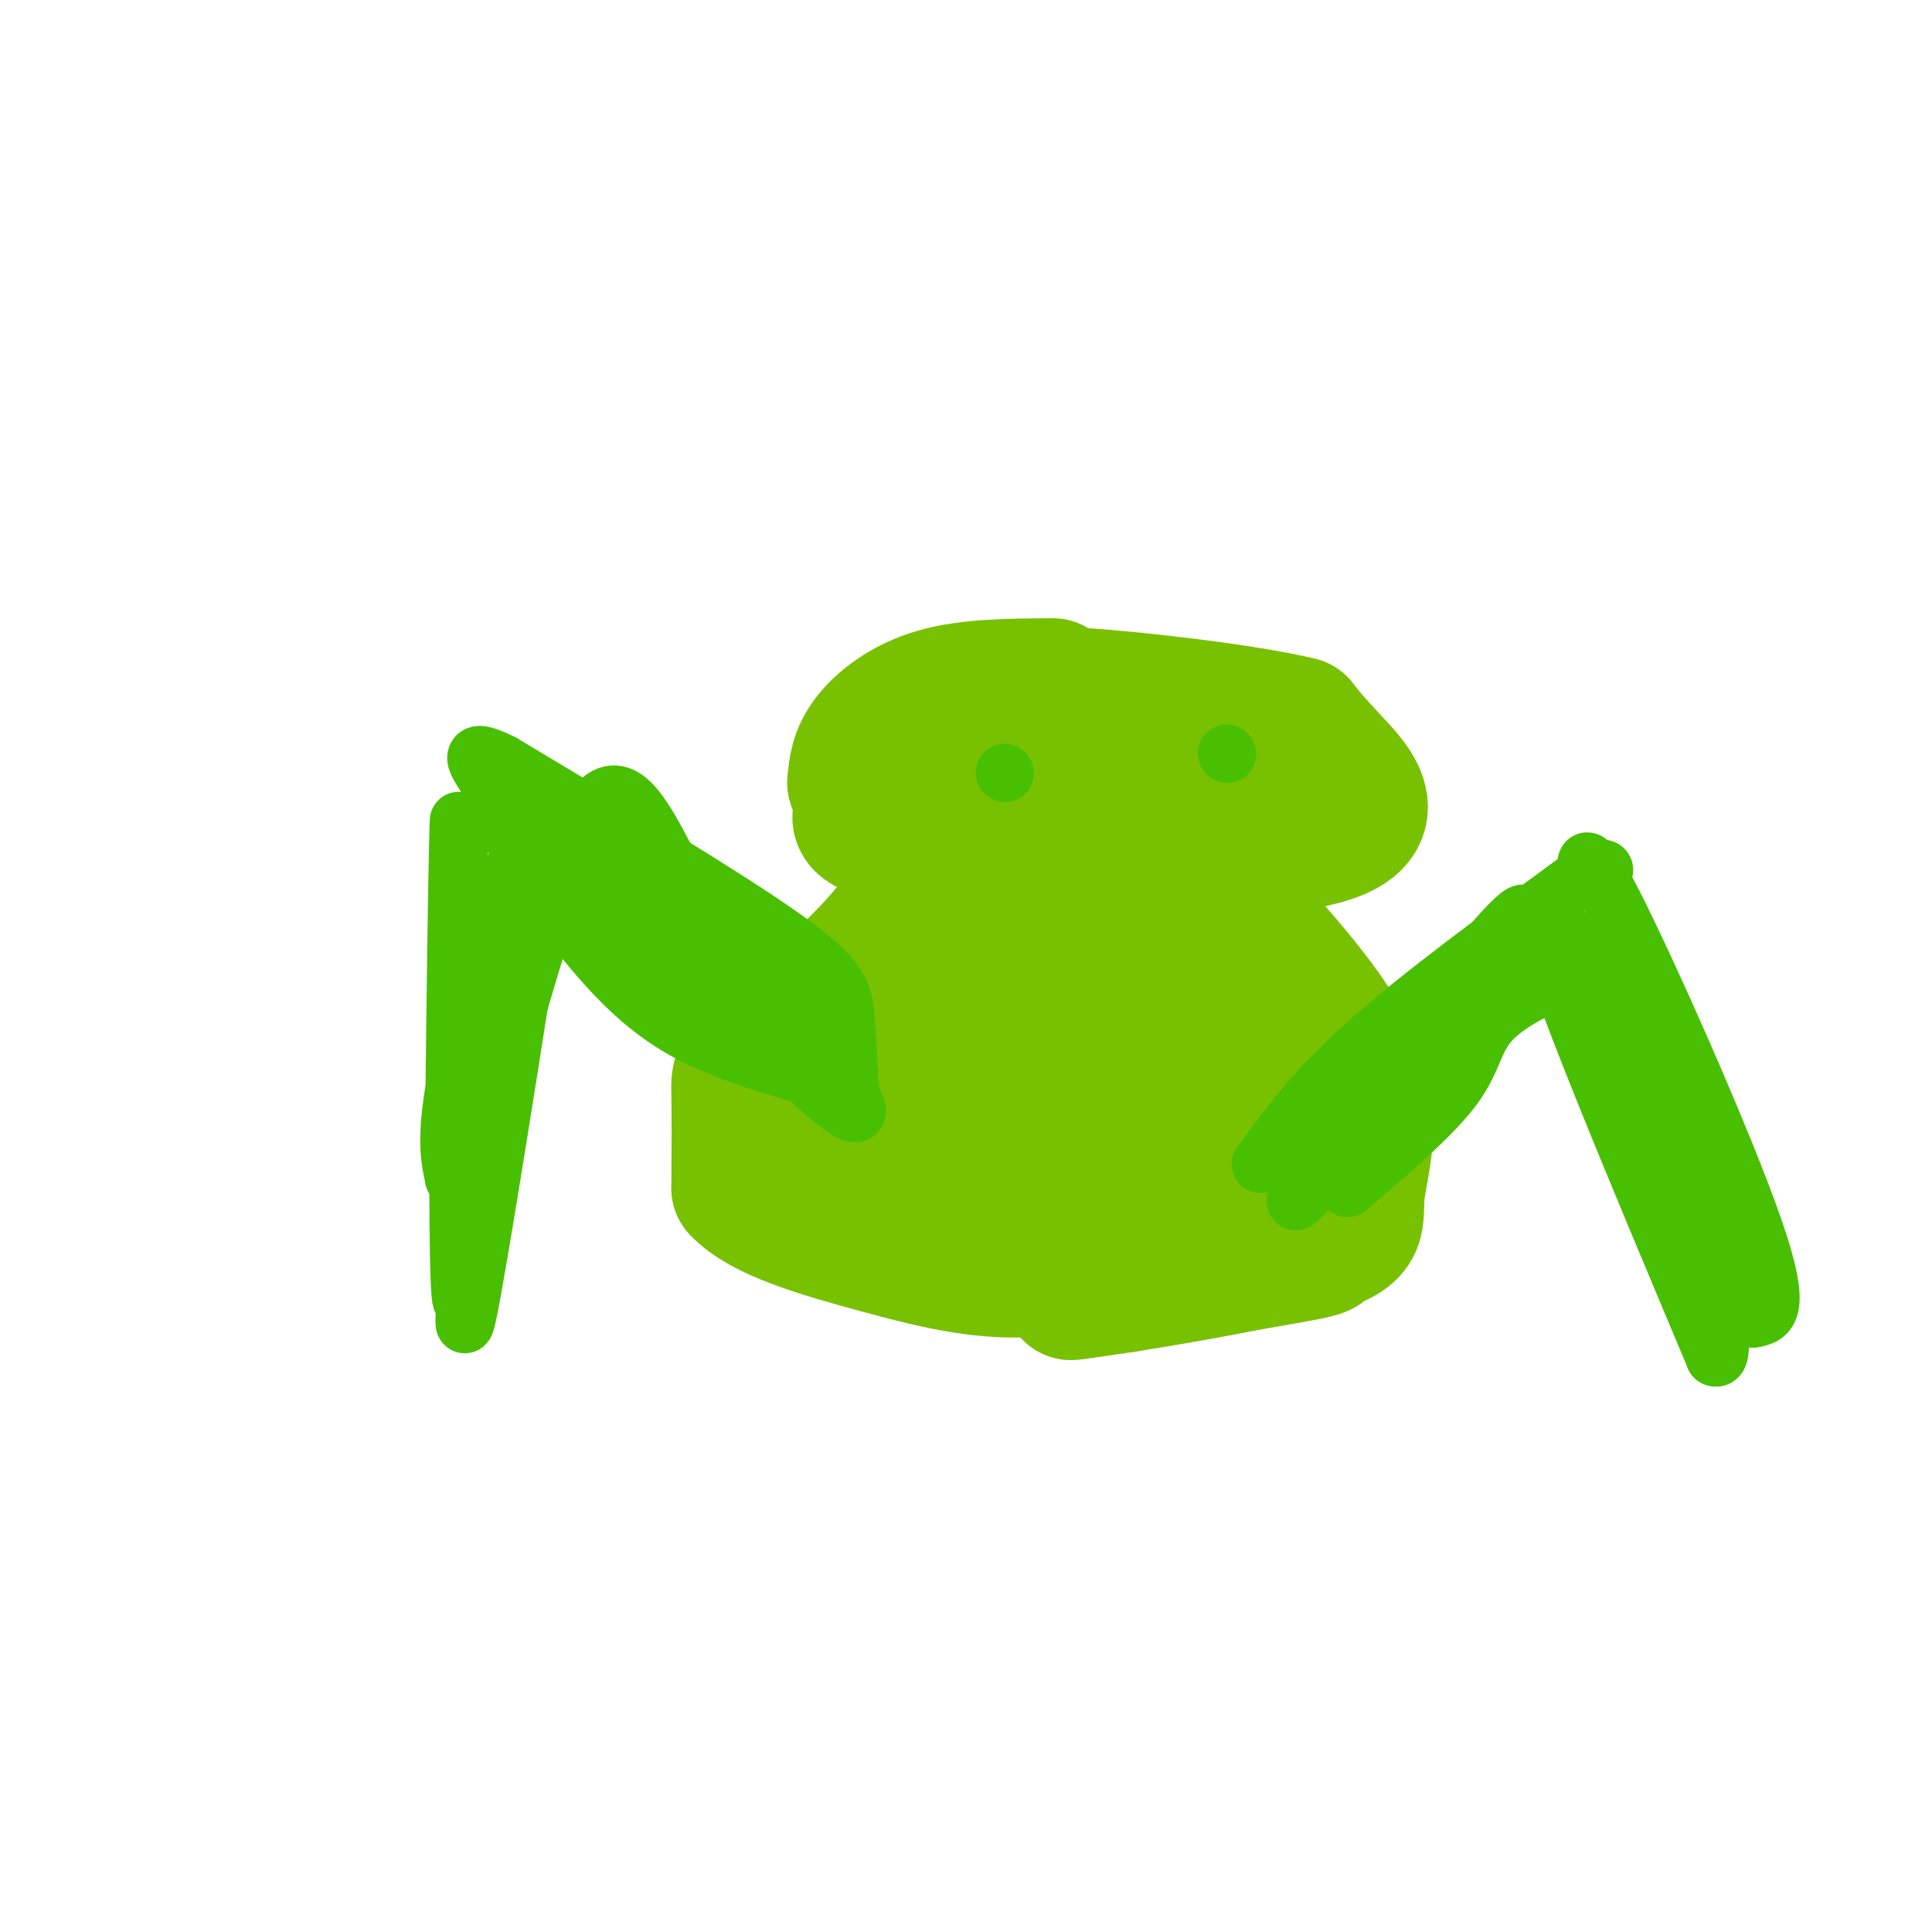 <svg viewBox='0 0 400 400' version='1.1' xmlns='http://www.w3.org/2000/svg' xmlns:xlink='http://www.w3.org/1999/xlink'><g fill='none' stroke='#78C101' stroke-width='28' stroke-linecap='round' stroke-linejoin='round'><path d='M218,142c-8.644,0.044 -17.289,0.089 -24,2c-6.711,1.911 -11.489,5.689 -14,9c-2.511,3.311 -2.756,6.156 -3,9'/><path d='M177,162c0.379,2.162 2.825,3.065 2,5c-0.825,1.935 -4.922,4.900 14,7c18.922,2.100 60.864,3.335 78,0c17.136,-3.335 9.468,-11.238 5,-16c-4.468,-4.762 -5.734,-6.381 -7,-8'/><path d='M269,150c-10.799,-2.663 -34.297,-5.321 -45,-6c-10.703,-0.679 -8.611,0.622 -11,3c-2.389,2.378 -9.259,5.832 -12,10c-2.741,4.168 -1.355,9.048 3,11c4.355,1.952 11.677,0.976 19,0'/><path d='M223,168c13.906,-2.217 39.171,-7.759 38,-4c-1.171,3.759 -28.777,16.820 -41,19c-12.223,2.180 -9.064,-6.520 -10,-10c-0.936,-3.480 -5.968,-1.740 -11,0'/><path d='M199,173c-4.177,3.748 -9.120,13.118 -17,22c-7.880,8.882 -18.699,17.276 -24,22c-5.301,4.724 -5.086,5.778 -5,10c0.086,4.222 0.043,11.611 0,19'/><path d='M153,246c4.769,5.188 16.691,8.659 29,12c12.309,3.341 25.006,6.553 37,4c11.994,-2.553 23.284,-10.872 30,-17c6.716,-6.128 8.858,-10.064 11,-14'/><path d='M260,231c3.117,-9.096 5.409,-24.837 2,-34c-3.409,-9.163 -12.518,-11.748 -22,-12c-9.482,-0.252 -19.335,1.829 -28,6c-8.665,4.171 -16.141,10.431 -20,16c-3.859,5.569 -4.103,10.448 -2,14c2.103,3.552 6.551,5.776 11,8'/><path d='M201,229c5.416,2.758 13.455,5.655 21,8c7.545,2.345 14.595,4.140 18,0c3.405,-4.140 3.167,-14.214 1,-23c-2.167,-8.786 -6.261,-16.283 -12,-21c-5.739,-4.717 -13.122,-6.655 -21,-2c-7.878,4.655 -16.251,15.901 -22,25c-5.749,9.099 -8.875,16.049 -12,23'/><path d='M174,239c-2.119,4.772 -1.416,5.201 4,7c5.416,1.799 15.545,4.966 24,6c8.455,1.034 15.236,-0.065 23,-3c7.764,-2.935 16.510,-7.705 21,-13c4.490,-5.295 4.724,-11.116 4,-16c-0.724,-4.884 -2.406,-8.830 -5,-12c-2.594,-3.170 -6.102,-5.564 -12,-7c-5.898,-1.436 -14.188,-1.915 -19,-1c-4.812,0.915 -6.145,3.225 -8,7c-1.855,3.775 -4.230,9.016 -2,13c2.230,3.984 9.066,6.710 14,8c4.934,1.290 7.967,1.145 11,1'/><path d='M229,229c3.892,1.293 8.123,4.027 12,6c3.877,1.973 7.401,3.185 9,-2c1.599,-5.185 1.271,-16.768 0,-23c-1.271,-6.232 -3.487,-7.115 -8,-8c-4.513,-0.885 -11.323,-1.773 -16,2c-4.677,3.773 -7.221,12.208 -9,18c-1.779,5.792 -2.794,8.941 0,14c2.794,5.059 9.397,12.030 16,19'/><path d='M233,255c8.406,3.786 21.421,3.752 28,3c6.579,-0.752 6.722,-2.222 7,-4c0.278,-1.778 0.690,-3.863 2,-6c1.310,-2.137 3.517,-4.325 0,-15c-3.517,-10.675 -12.759,-29.838 -22,-49'/><path d='M248,184c-6.417,-12.738 -11.458,-20.083 -6,-10c5.458,10.083 21.417,37.595 28,52c6.583,14.405 3.792,15.702 1,17'/><path d='M271,243c-0.011,5.447 -0.539,10.563 1,13c1.539,2.437 5.145,2.195 -5,4c-10.145,1.805 -34.041,5.659 -42,7c-7.959,1.341 0.021,0.171 8,-1'/><path d='M233,266c9.892,-1.590 30.620,-5.065 40,-8c9.380,-2.935 7.410,-5.329 8,-11c0.590,-5.671 3.740,-14.620 0,-25c-3.740,-10.380 -14.370,-22.190 -25,-34'/><path d='M256,188c-7.821,-10.020 -14.872,-18.069 -14,-14c0.872,4.069 9.667,20.256 14,35c4.333,14.744 4.205,28.047 2,36c-2.205,7.953 -6.487,10.558 -11,12c-4.513,1.442 -9.256,1.721 -14,2'/><path d='M233,259c-7.333,-0.500 -18.667,-2.750 -30,-5'/></g>
<g fill='none' stroke='#49BF01' stroke-width='12' stroke-linecap='round' stroke-linejoin='round'><path d='M261,241c5.500,-7.583 11.000,-15.167 22,-25c11.000,-9.833 27.500,-21.917 44,-34'/><path d='M327,182c7.707,-4.842 4.973,0.053 3,-1c-1.973,-1.053 -3.185,-8.053 4,6c7.185,14.053 22.767,49.158 29,67c6.233,17.842 3.116,18.421 0,19'/><path d='M363,273c-2.738,-4.607 -9.583,-25.625 -20,-47c-10.417,-21.375 -24.405,-43.107 -23,-34c1.405,9.107 18.202,49.054 35,89'/><path d='M355,281c4.000,2.262 -3.500,-36.583 -9,-56c-5.500,-19.417 -9.000,-19.405 -12,-20c-3.000,-0.595 -5.500,-1.798 -8,-3'/><path d='M326,202c-4.869,0.988 -13.042,4.958 -17,9c-3.958,4.042 -3.702,8.155 -8,14c-4.298,5.845 -13.149,13.423 -22,21'/><path d='M279,246c0.000,-4.036 11.000,-24.625 21,-39c10.000,-14.375 19.000,-22.536 14,-15c-5.000,7.536 -24.000,30.768 -43,54'/><path d='M271,246c-6.333,7.333 -0.667,-1.333 5,-10'/><path d='M176,227c-0.267,-6.200 -0.533,-12.400 -1,-17c-0.467,-4.600 -1.133,-7.600 -13,-16c-11.867,-8.400 -34.933,-22.200 -58,-36'/><path d='M104,158c-9.456,-4.719 -4.097,1.484 -2,5c2.097,3.516 0.933,4.344 4,10c3.067,5.656 10.364,16.138 17,24c6.636,7.862 12.610,13.103 20,17c7.390,3.897 16.195,6.448 25,9'/><path d='M168,223c6.177,3.501 9.120,7.753 5,2c-4.120,-5.753 -15.301,-21.510 -22,-30c-6.699,-8.490 -8.914,-9.711 -12,-11c-3.086,-1.289 -7.043,-2.644 -11,-4'/><path d='M128,180c5.319,7.531 24.116,28.359 36,40c11.884,11.641 16.853,14.096 11,5c-5.853,-9.096 -22.530,-29.742 -33,-40c-10.470,-10.258 -14.735,-10.129 -19,-10'/><path d='M123,175c-5.367,-0.287 -9.284,3.995 -10,0c-0.716,-3.995 1.769,-16.268 -1,3c-2.769,19.268 -10.791,70.077 -14,88c-3.209,17.923 -1.604,2.962 0,-12'/><path d='M98,254c3.524,-21.833 12.333,-70.417 12,-79c-0.333,-8.583 -9.810,22.833 -14,41c-4.190,18.167 -3.095,23.083 -2,28'/><path d='M94,244c-0.048,-17.881 0.833,-76.583 1,-74c0.167,2.583 -0.381,66.452 0,89c0.381,22.548 1.690,3.774 3,-15'/><path d='M98,244c1.938,-8.394 5.282,-21.879 10,-38c4.718,-16.121 10.809,-34.879 16,-40c5.191,-5.121 9.483,3.394 15,14c5.517,10.606 12.258,23.303 19,36'/><path d='M158,216c-2.911,0.000 -19.689,-18.000 -26,-26c-6.311,-8.000 -2.156,-6.000 2,-4'/><path d='M208,160c0.000,0.000 0.100,0.100 0.1,0.1'/><path d='M254,156c0.000,0.000 0.100,0.100 0.1,0.1'/><path d='M126,184c0.000,0.000 -7.000,0.000 -7,0'/></g>
</svg>